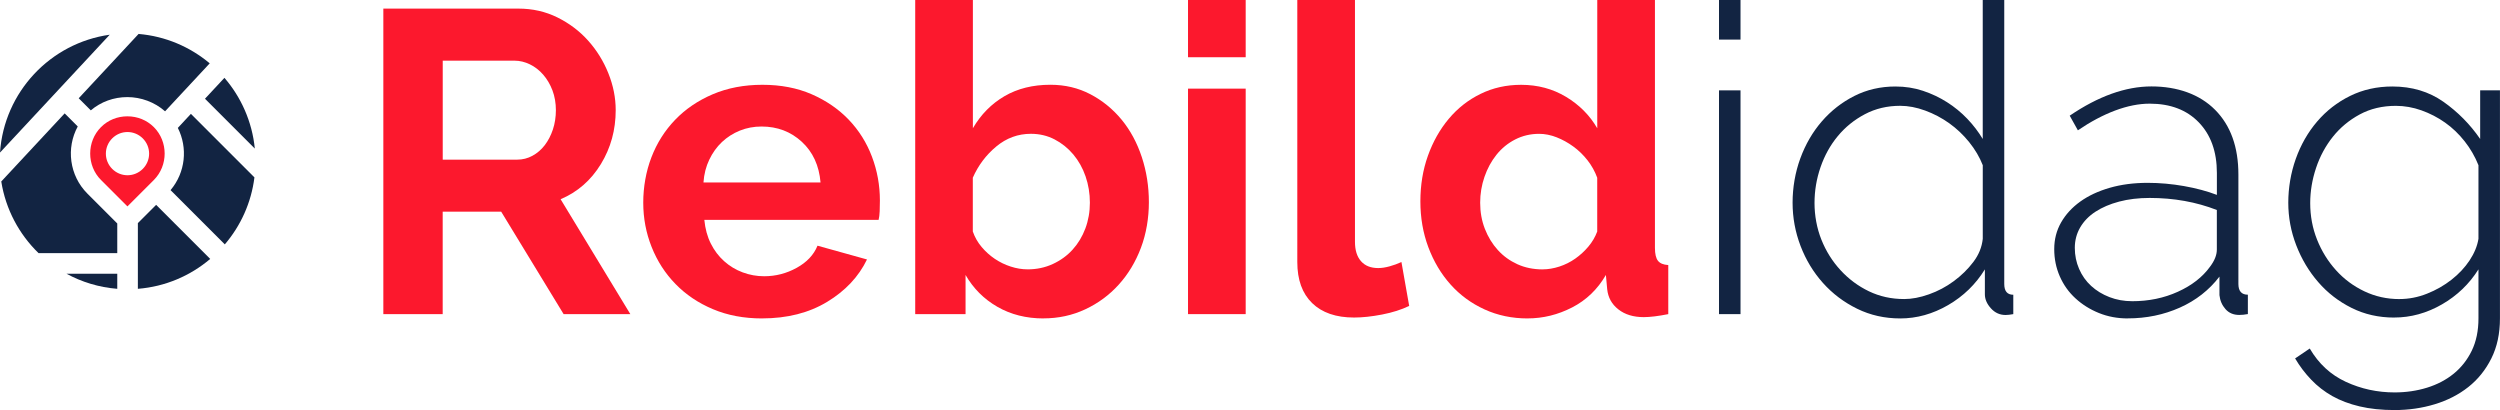 <?xml version="1.0" encoding="UTF-8"?>
<svg id="Lag_2" data-name="Lag 2" xmlns="http://www.w3.org/2000/svg" viewBox="0 0 1039.95 170.59">
  <defs>
    <style>
      .cls-1 {
        fill: #fc182d;
      }

      .cls-1, .cls-2 {
        stroke-width: 0px;
      }

      .cls-2 {
        fill: #122442;
      }
    </style>
  </defs>
  <g id="Lag_1-2" data-name="Lag 1">
    <g>
      <g>
        <g>
          <path class="cls-2" d="M48.78,120.14v-6.26h-21.09c6.36,3.46,13.5,5.66,21.09,6.26Z"/>
          <path class="cls-2" d="M57.36,120.14c11.43-.91,21.83-5.43,30.08-12.43l-22.49-22.49-7.6,7.59v27.32Z"/>
          <path class="cls-2" d="M68.67,46.3l18.57-19.95c-8.15-6.84-18.37-11.28-29.59-12.23l-24.91,26.76,5.03,5.03c4.23-3.58,9.56-5.52,15.21-5.52s11.38,2.09,15.68,5.91Z"/>
          <path class="cls-2" d="M32.34,52.61l-5.44-5.44L.53,75.49c1.84,11.61,7.43,21.97,15.5,29.8h32.75v-12.33l-12.43-12.43c-7.54-7.55-8.87-18.99-4.01-27.92Z"/>
          <path class="cls-2" d="M73.97,53.2c4.2,8.29,3.19,18.55-3.02,25.89l22.57,22.57c6.58-7.7,11-17.3,12.32-27.87l-26.43-26.43-5.44,5.85Z"/>
          <path class="cls-2" d="M0,63.46L45.64,14.44C20.96,17.89,1.71,38.27,0,63.46Z"/>
          <path class="cls-2" d="M106,61.81c-1.11-11.19-5.69-21.37-12.64-29.43l-8.09,8.69,20.74,20.74Z"/>
        </g>
        <path class="cls-1" d="M64,52.88c-2.95-2.94-6.85-4.49-11-4.49s-8.05,1.55-10.99,4.49c-5.99,6-5.99,16,0,21.99l10.99,10.99,11-10.99c5.99-6,5.99-15.99,0-21.99ZM53.03,72.9c-4.94,0-8.99-4.04-8.99-8.99s4.05-8.99,8.99-8.99,9,4.04,9,8.99-4.05,8.99-9,8.99Z"/>
      </g>
      <g>
        <path class="cls-1" d="M159.46,130.67V3.58h56.21c5.85,0,11.25,1.22,16.2,3.67,4.95,2.45,9.22,5.67,12.8,9.67,3.58,4,6.38,8.53,8.41,13.6,2.03,5.07,3.04,10.17,3.04,15.3,0,8.23-2.06,15.72-6.18,22.46-4.12,6.74-9.7,11.61-16.74,14.59l29,47.79h-27.75l-25.96-42.6h-24.34v42.6h-24.7ZM184.17,66.41h30.97c2.27,0,4.39-.54,6.35-1.61,1.97-1.07,3.67-2.53,5.1-4.39,1.43-1.85,2.56-4.03,3.4-6.53.83-2.51,1.25-5.19,1.25-8.06s-.48-5.73-1.43-8.23c-.96-2.51-2.24-4.68-3.85-6.53-1.61-1.85-3.46-3.28-5.55-4.3-2.09-1.01-4.21-1.52-6.35-1.52h-29.89v41.17Z"/>
        <path class="cls-1" d="M316.98,132.46c-7.52,0-14.32-1.28-20.41-3.85-6.09-2.56-11.28-6.06-15.57-10.47-4.3-4.41-7.61-9.55-9.93-15.39-2.33-5.85-3.49-11.99-3.49-18.44s1.13-12.98,3.4-18.88c2.27-5.91,5.55-11.1,9.84-15.57,4.3-4.48,9.52-8.02,15.66-10.65,6.15-2.62,13.04-3.94,20.67-3.94s14.47,1.31,20.5,3.94c6.02,2.63,11.16,6.15,15.39,10.56,4.23,4.42,7.46,9.55,9.67,15.39,2.21,5.85,3.31,11.93,3.31,18.26,0,1.55-.03,3.04-.09,4.47-.06,1.43-.21,2.63-.45,3.58h-72.49c.36,3.7,1.25,6.98,2.69,9.84,1.43,2.86,3.28,5.31,5.55,7.34,2.27,2.03,4.83,3.58,7.7,4.65,2.86,1.07,5.85,1.61,8.95,1.61,4.77,0,9.28-1.16,13.51-3.49,4.23-2.33,7.13-5.4,8.68-9.22l20.58,5.73c-3.46,7.16-8.98,13.04-16.56,17.63-7.58,4.59-16.62,6.89-27.12,6.89ZM341.33,75.9c-.6-7.04-3.19-12.68-7.79-16.92-4.6-4.23-10.18-6.35-16.74-6.35-3.22,0-6.24.57-9.04,1.7-2.81,1.14-5.28,2.72-7.43,4.74-2.15,2.03-3.91,4.48-5.28,7.34-1.37,2.86-2.18,6.03-2.42,9.49h48.69Z"/>
        <path class="cls-1" d="M434.05,132.46c-7.16,0-13.55-1.61-19.15-4.83-5.61-3.22-10.02-7.64-13.25-13.25v16.29h-20.94V0h23.99v53.34c3.34-5.73,7.73-10.17,13.16-13.34,5.43-3.16,11.78-4.74,19.06-4.74,6.09,0,11.63,1.31,16.65,3.94,5.01,2.63,9.34,6.15,12.98,10.56,3.64,4.42,6.44,9.61,8.41,15.57,1.97,5.97,2.95,12.23,2.95,18.79s-1.1,13.13-3.31,18.97c-2.21,5.85-5.28,10.95-9.22,15.3-3.94,4.36-8.59,7.79-13.96,10.29-5.37,2.51-11.16,3.76-17.36,3.76ZM427.42,112.05c3.82,0,7.34-.74,10.56-2.24,3.22-1.49,5.97-3.49,8.23-6,2.27-2.51,4.03-5.43,5.28-8.77,1.25-3.34,1.88-6.92,1.88-10.74s-.6-7.46-1.79-10.92c-1.19-3.46-2.9-6.5-5.1-9.13-2.21-2.62-4.81-4.71-7.79-6.26-2.98-1.55-6.27-2.33-9.85-2.33-5.37,0-10.17,1.76-14.41,5.28-4.24,3.52-7.49,7.85-9.76,12.98v22.38c.83,2.39,2.06,4.54,3.67,6.44,1.61,1.91,3.43,3.55,5.46,4.92,2.03,1.37,4.23,2.45,6.62,3.22,2.39.78,4.71,1.16,6.98,1.16Z"/>
        <path class="cls-1" d="M494.19,23.81V0h23.99v23.81h-23.99ZM494.19,130.67V36.87h23.99v93.8h-23.99Z"/>
        <path class="cls-1" d="M539.65,0h23.99v100.6c0,3.46.83,6.15,2.51,8.05,1.67,1.91,4.06,2.86,7.16,2.86,1.43,0,3.01-.24,4.74-.72,1.73-.48,3.37-1.07,4.92-1.79l3.22,18.26c-3.22,1.55-6.98,2.75-11.28,3.58-4.3.83-8.18,1.25-11.63,1.25-7.52,0-13.34-2-17.45-6-4.12-4-6.18-9.69-6.18-17.09V0Z"/>
        <path class="cls-1" d="M635.42,132.46c-6.44,0-12.41-1.25-17.9-3.76-5.49-2.51-10.2-5.96-14.14-10.38-3.94-4.41-7.01-9.58-9.22-15.48-2.21-5.91-3.31-12.26-3.31-19.06s1.04-13.13,3.13-18.97c2.09-5.85,4.98-10.98,8.68-15.39,3.7-4.41,8.11-7.88,13.25-10.38,5.13-2.51,10.74-3.76,16.83-3.76,6.92,0,13.16,1.67,18.71,5.01,5.55,3.34,9.87,7.7,12.98,13.07V0h23.99v103.1c0,2.51.42,4.3,1.25,5.37.83,1.07,2.27,1.67,4.3,1.79v20.41c-4.18.83-7.58,1.25-10.2,1.25-4.3,0-7.82-1.07-10.56-3.22-2.75-2.15-4.3-4.95-4.65-8.41l-.54-5.91c-3.46,5.97-8.14,10.47-14.05,13.51s-12.08,4.56-18.53,4.56ZM641.68,112.05c2.27,0,4.59-.39,6.98-1.16,2.38-.78,4.59-1.88,6.62-3.31,2.03-1.43,3.85-3.1,5.46-5.01,1.61-1.91,2.83-4,3.67-6.26v-22.38c-.96-2.62-2.3-5.04-4.03-7.25-1.73-2.21-3.7-4.12-5.91-5.73-2.21-1.61-4.54-2.89-6.98-3.85-2.45-.95-4.86-1.43-7.25-1.43-3.58,0-6.89.78-9.93,2.33-3.04,1.55-5.64,3.67-7.79,6.35-2.15,2.68-3.82,5.76-5.01,9.22-1.19,3.46-1.79,7.04-1.79,10.74,0,3.94.66,7.58,1.97,10.92,1.31,3.34,3.1,6.27,5.37,8.77,2.27,2.51,4.98,4.47,8.14,5.91,3.16,1.43,6.65,2.15,10.47,2.15Z"/>
        <path class="cls-2" d="M715.07,16.47V0h8.95v16.47h-8.95ZM715.07,130.67V37.59h8.95v93.08h-8.95Z"/>
        <path class="cls-2" d="M790.43,132.46c-6.44,0-12.41-1.34-17.9-4.03-5.49-2.69-10.23-6.27-14.23-10.74-4-4.48-7.1-9.6-9.31-15.39-2.21-5.79-3.31-11.78-3.31-17.99s1.07-12.59,3.22-18.44c2.15-5.85,5.13-10.98,8.95-15.39,3.82-4.41,8.32-7.93,13.51-10.56,5.19-2.62,10.89-3.94,17.09-3.94,4.06,0,7.88.6,11.46,1.79,3.58,1.19,6.92,2.77,10.02,4.74,3.1,1.97,5.91,4.27,8.41,6.89,2.51,2.63,4.65,5.43,6.44,8.41V0h8.95v118.14c0,2.98,1.25,4.47,3.76,4.47v8.06c-.72.12-1.31.21-1.79.27-.48.06-.96.09-1.43.09-2.39,0-4.42-.92-6.09-2.77-1.67-1.85-2.51-3.79-2.51-5.82v-10.38c-3.82,6.21-8.92,11.16-15.3,14.86-6.39,3.7-13.04,5.55-19.96,5.55ZM792.04,124.4c3.22,0,6.68-.65,10.38-1.97,3.7-1.31,7.13-3.13,10.29-5.46,3.16-2.33,5.88-4.98,8.14-7.97,2.27-2.98,3.58-6.2,3.94-9.67v-30.61c-1.31-3.34-3.19-6.53-5.64-9.58-2.45-3.04-5.22-5.67-8.32-7.88-3.1-2.21-6.44-3.97-10.02-5.28-3.58-1.31-7.04-1.97-10.38-1.97-5.37,0-10.27,1.16-14.68,3.49-4.42,2.33-8.17,5.37-11.28,9.13-3.11,3.76-5.49,8.05-7.16,12.89-1.67,4.83-2.51,9.82-2.51,14.95s.95,10.44,2.86,15.22c1.91,4.77,4.56,9.01,7.97,12.71,3.4,3.7,7.34,6.62,11.81,8.77,4.48,2.15,9.34,3.22,14.59,3.22Z"/>
        <path class="cls-2" d="M885.12,132.46c-4.3,0-8.3-.75-11.99-2.24-3.7-1.49-6.95-3.52-9.75-6.09-2.81-2.56-4.98-5.61-6.53-9.13-1.55-3.52-2.33-7.31-2.33-11.37s.95-7.76,2.86-11.1c1.91-3.34,4.56-6.23,7.97-8.68,3.4-2.44,7.49-4.35,12.26-5.73,4.77-1.37,10.02-2.06,15.75-2.06,5.01,0,10.05.45,15.13,1.34,5.07.9,9.63,2.12,13.69,3.67v-9.13c0-8.83-2.51-15.84-7.52-21.03-5.01-5.19-11.81-7.79-20.41-7.79-4.54,0-9.34.96-14.41,2.86-5.07,1.91-10.23,4.65-15.48,8.23l-3.4-6.09c11.93-8.11,23.27-12.17,34.01-12.17s20.05,3.25,26.49,9.76c6.45,6.5,9.67,15.48,9.67,26.94v45.47c0,2.98,1.31,4.47,3.94,4.47v8.06c-.6.12-1.23.21-1.88.27-.66.06-1.22.09-1.7.09-2.39,0-4.3-.8-5.73-2.42s-2.27-3.55-2.51-5.82v-7.7c-4.3,5.61-9.79,9.91-16.47,12.89-6.68,2.98-13.9,4.48-21.66,4.48ZM886.9,125.3c6.92,0,13.27-1.31,19.06-3.94,5.79-2.62,10.23-6.09,13.34-10.38,1.91-2.51,2.86-4.89,2.86-7.16v-16.47c-4.3-1.67-8.77-2.92-13.43-3.76-4.65-.83-9.49-1.25-14.5-1.25-4.65,0-8.89.51-12.71,1.52-3.82,1.01-7.1,2.42-9.85,4.21-2.75,1.79-4.86,3.97-6.35,6.53-1.49,2.57-2.24,5.4-2.24,8.5s.6,6.03,1.79,8.77c1.19,2.75,2.86,5.1,5.01,7.07,2.15,1.97,4.68,3.52,7.61,4.65,2.92,1.13,6.05,1.7,9.4,1.7Z"/>
        <path class="cls-2" d="M995.91,132.1c-6.44,0-12.35-1.34-17.72-4.03-5.37-2.68-10-6.26-13.87-10.74-3.88-4.47-6.92-9.58-9.13-15.3-2.21-5.73-3.31-11.63-3.31-17.72s1.04-12.41,3.13-18.26c2.09-5.85,5.04-11.01,8.86-15.48,3.82-4.48,8.38-8.02,13.69-10.65,5.31-2.62,11.19-3.94,17.63-3.94,8.12,0,15.19,2.12,21.21,6.35,6.02,4.24,11.12,9.4,15.3,15.48v-20.23h8.23v94.87c0,6.32-1.19,11.87-3.58,16.65-2.39,4.77-5.58,8.74-9.58,11.9-4,3.16-8.65,5.55-13.96,7.16-5.31,1.61-10.89,2.42-16.74,2.42-5.37,0-10.2-.51-14.5-1.52-4.3-1.02-8.09-2.45-11.37-4.3-3.28-1.85-6.21-4.12-8.77-6.8-2.57-2.68-4.81-5.64-6.71-8.86l6.09-4.12c3.7,6.32,8.71,10.95,15.04,13.87,6.32,2.92,13.07,4.39,20.23,4.39,4.77,0,9.28-.66,13.51-1.97,4.23-1.31,7.94-3.25,11.1-5.82,3.16-2.57,5.67-5.76,7.52-9.58,1.85-3.82,2.78-8.3,2.78-13.42v-20.41c-3.82,6.09-8.89,10.95-15.21,14.59-6.33,3.64-12.95,5.46-19.87,5.46ZM998.06,124.4c3.94,0,7.79-.74,11.54-2.24,3.76-1.49,7.16-3.43,10.2-5.82,3.04-2.39,5.55-5.07,7.52-8.05,1.97-2.98,3.19-5.97,3.67-8.95v-30.61c-1.43-3.58-3.34-6.89-5.73-9.93-2.39-3.04-5.1-5.64-8.14-7.79s-6.33-3.85-9.84-5.1c-3.52-1.25-7.07-1.88-10.65-1.88-5.61,0-10.62,1.19-15.04,3.58-4.42,2.39-8.14,5.49-11.19,9.31-3.04,3.82-5.37,8.14-6.98,12.98s-2.42,9.7-2.42,14.59c0,5.37.95,10.44,2.86,15.22,1.91,4.77,4.53,9.01,7.88,12.71,3.34,3.7,7.28,6.62,11.81,8.77,4.53,2.15,9.37,3.22,14.5,3.22Z"/>
      </g>
    </g>
  </g>
</svg>
